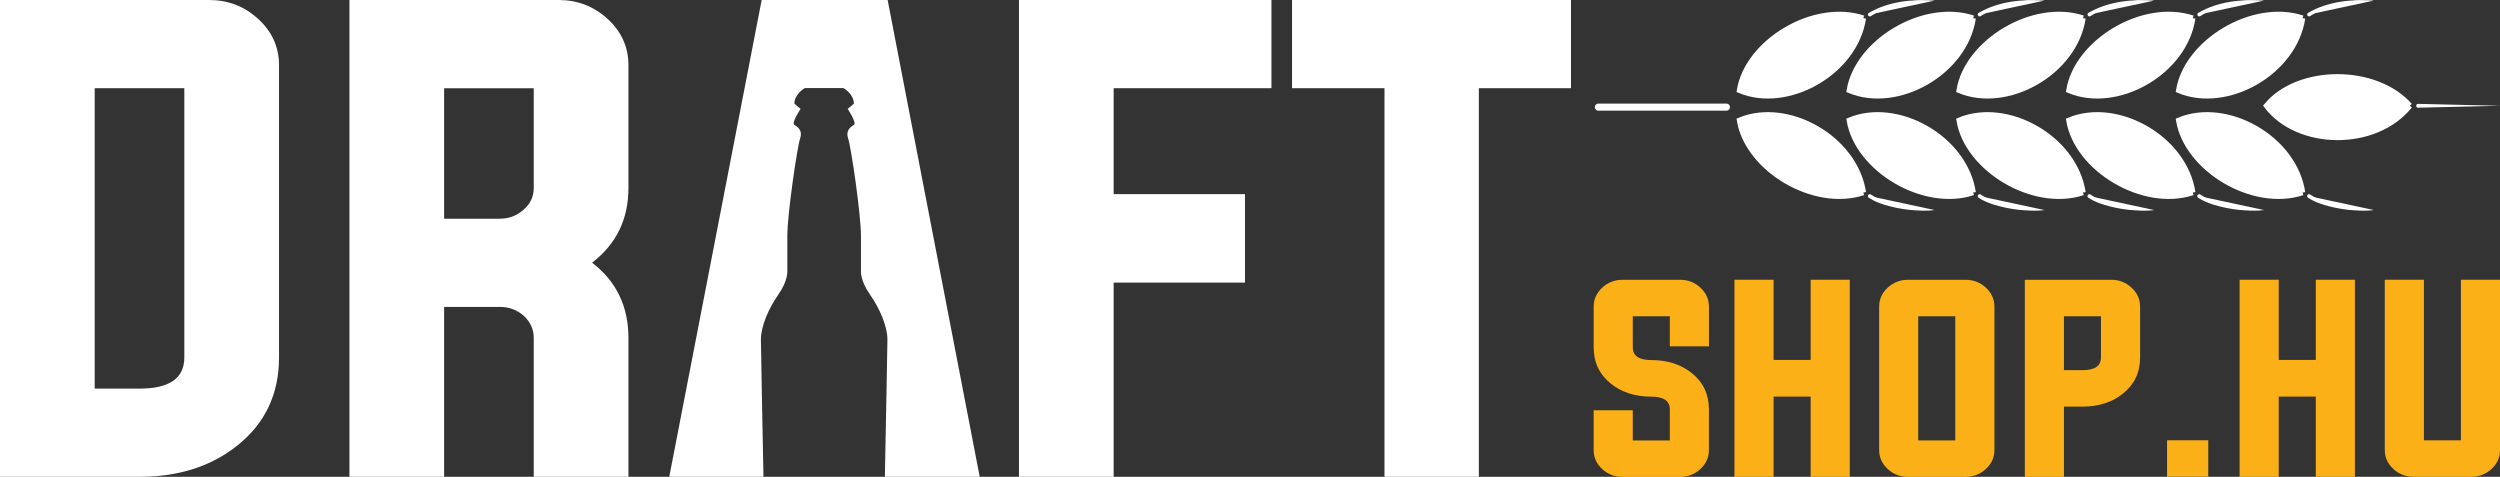 <?xml version="1.0" encoding="UTF-8"?> <svg xmlns="http://www.w3.org/2000/svg" id="Réteg_2" data-name="Réteg 2" viewBox="0 0 458.04 87.36"><rect x="0" y="0" width="458.04" height="87.36" fill="#333333" stroke="none"/><defs><style> .cls-1 { fill: #fcb017; } .cls-2, .cls-3, .cls-4 { fill: #fff; } .cls-2, .cls-4 { stroke: #fff; stroke-miterlimit: 10; } .cls-4 { stroke-linecap: round; stroke-width: 1.3px; } </style></defs><g id="Layer_1" data-name="Layer 1"><g><path class="cls-1" d="M305.94,57.94h-6.79v5.7c0,1.55,1.13,2.33,3.39,2.33,2.96,0,5.43.79,7.4,2.37,2.11,1.68,3.16,3.9,3.16,6.66v7.45c0,1.37-.53,2.53-1.58,3.5-1.04.95-2.28,1.43-3.71,1.43h-10.54c-1.44,0-2.67-.48-3.71-1.43-1.05-.97-1.58-2.13-1.58-3.5v-7.28h7.17v5.53h6.79v-5.7c0-1.55-1.13-2.33-3.39-2.33-2.96,0-5.43-.79-7.4-2.37-2.11-1.68-3.16-3.9-3.16-6.66v-7.45c0-1.37.53-2.53,1.58-3.5,1.04-.95,2.28-1.43,3.71-1.43h10.54c1.44,0,2.67.48,3.71,1.43,1.05.97,1.58,2.13,1.58,3.5v7.26h-7.17v-5.51Z"></path><path class="cls-1" d="M324.95,72.66v14.7h-7.17v-36.11h7.17v14.7h6.79v-14.7h7.17v36.11h-7.17v-14.7h-6.79Z"></path><path class="cls-1" d="M360.12,51.26c1.44,0,2.67.48,3.71,1.43,1.05.97,1.58,2.13,1.58,3.5v26.25c0,1.37-.53,2.53-1.58,3.5-1.04.95-2.28,1.43-3.71,1.43h-10.54c-1.44,0-2.67-.48-3.71-1.43-1.05-.97-1.58-2.13-1.58-3.5v-26.25c0-1.37.53-2.53,1.58-3.5,1.04-.95,2.28-1.43,3.71-1.43h10.54ZM351.45,57.94v22.75h6.79v-22.75h-6.79Z"></path><path class="cls-1" d="M370.98,51.26h15.83c1.44,0,2.67.48,3.71,1.43,1.05.97,1.58,2.13,1.58,3.5v9.3c0,2.75-1.05,4.96-3.16,6.64-1.98,1.58-4.45,2.37-7.4,2.37h-3.39v12.87h-7.17v-36.11ZM378.15,57.94v9.88h3.39c2.26,0,3.39-.77,3.39-2.33v-7.55h-6.79Z"></path><path class="cls-1" d="M404.59,80.66v6.68h-7.55v-6.68h7.55Z"></path><path class="cls-1" d="M417.5,72.66v14.7h-7.17v-36.11h7.17v14.7h6.79v-14.7h7.17v36.11h-7.17v-14.7h-6.79Z"></path><path class="cls-1" d="M444.09,80.68h6.79v-29.43h7.17v31.18c0,1.37-.53,2.53-1.58,3.5-1.04.95-2.28,1.43-3.71,1.43h-10.54c-1.44,0-2.67-.48-3.71-1.43-1.05-.97-1.58-2.13-1.58-3.5v-31.18h7.17v29.43Z"></path></g><g><g><path class="cls-3" d="M47.29,3.46c-2.51-2.31-5.51-3.46-8.98-3.46H0v87.36h25.56c7.16,0,13.13-1.91,17.92-5.73,5.09-4.06,7.64-9.43,7.64-16.11V11.93c0-3.3-1.27-6.13-3.82-8.47ZM33.77,65.52c0,3.79-2.74,5.68-8.21,5.68h-8.21V16.16h16.42v49.36Z"></path><path class="cls-3" d="M111.31,3.46c-2.51-2.31-5.51-3.46-8.98-3.46h-38.31v87.36h17.35v-31.13h10.22c1.65,0,3.1.53,4.34,1.6,1.24,1.14,1.86,2.5,1.86,4.08v25.45h17.35v-25.45c0-5.78-2.22-10.38-6.66-13.78,4.44-3.41,6.66-7.97,6.66-13.68V11.93c0-3.3-1.27-6.13-3.82-8.47ZM97.79,34.44c0,1.58-.62,2.91-1.86,3.98-1.24,1.1-2.68,1.65-4.34,1.65h-10.22v-23.9h16.42v18.28Z"></path><path class="cls-3" d="M162.63,0h-23.08l-16.93,87.36h17.26c-.2-10.14-.47-23.73-.47-25.18,0-2.34,1.38-5.63,3.2-8.22,1.82-2.6,1.64-4.33,1.64-4.33v-6.4c0-3.98,1.82-16.35,2.34-17.83.52-1.47-.43-2.16-1.04-2.51-.61-.35,1.13-2.94,1.13-2.94l-1.13-.95c0-1.82,1.9-2.86,1.9-2.86h7.09s1.9,1.04,1.9,2.86l-1.13.95s1.73,2.59,1.13,2.94c-.6.35-1.56,1.04-1.04,2.51.52,1.47,2.34,13.85,2.34,17.83v6.4s-.17,1.73,1.65,4.33c1.82,2.59,3.2,5.88,3.2,8.22,0,1.45-.27,15.04-.47,25.18h17.38L162.63,0Z"></path><polygon class="cls-3" points="186.69 87.36 204.04 87.36 204.04 51.78 228.1 51.78 228.1 35.57 204.04 35.57 204.04 16.16 232.95 16.16 232.95 0 186.69 0 186.69 87.36"></polygon><polygon class="cls-3" points="236.72 0 236.72 16.16 253.66 16.16 253.66 87.36 270.95 87.36 270.95 16.16 287.83 16.16 287.83 0 236.72 0"></polygon></g><g><g><g><g><path class="cls-3" d="M423.07,2.65c1.79-1.36,7.01-2.91,11.85-2.54"></path><path class="cls-3" d="M422.86,2.37c3.6-2.11,7.97-2.56,12.06-2.26-3.98-.07-8.29.62-11.65,2.83-.37.29-.8-.31-.41-.57h0Z"></path></g><path class="cls-2" d="M421.86,3.33c-9.06-3-21.23,4.33-22.68,13.22,8.78,3.69,21.19-3.24,22.68-13.22"></path></g><g><g><path class="cls-3" d="M402.95,2.65c1.79-1.36,7.01-2.91,11.85-2.54"></path><path class="cls-3" d="M402.74,2.37c3.6-2.11,7.97-2.56,12.06-2.26-3.98-.07-8.29.62-11.65,2.83-.37.29-.8-.31-.41-.57h0Z"></path></g><path class="cls-2" d="M401.74,3.33c-9.06-3-21.23,4.33-22.68,13.22,8.78,3.69,21.19-3.24,22.68-13.22"></path></g><g><g><path class="cls-3" d="M382.83,2.65c1.79-1.36,7.01-2.91,11.85-2.54"></path><path class="cls-3" d="M382.62,2.37c3.6-2.11,7.97-2.56,12.06-2.26-3.98-.07-8.29.62-11.65,2.83-.37.29-.8-.31-.41-.57h0Z"></path></g><path class="cls-2" d="M381.63,3.33c-9.06-3-21.23,4.33-22.68,13.22,8.78,3.69,21.19-3.24,22.68-13.22"></path></g><g><g><path class="cls-3" d="M362.72,2.65c1.79-1.36,7.01-2.91,11.85-2.54"></path><path class="cls-3" d="M362.51,2.37c3.6-2.11,7.97-2.56,12.06-2.26-3.98-.07-8.29.62-11.65,2.83-.37.29-.8-.31-.41-.57h0Z"></path></g><path class="cls-2" d="M361.51,3.33c-9.06-3-21.23,4.33-22.68,13.22,8.78,3.69,21.19-3.24,22.68-13.22"></path></g><g><g><path class="cls-3" d="M342.6,2.65c1.79-1.36,7.01-2.91,11.85-2.54"></path><path class="cls-3" d="M342.39,2.37c3.6-2.11,7.97-2.56,12.06-2.26-3.98-.07-8.29.62-11.65,2.83-.37.29-.8-.31-.41-.57h0Z"></path></g><path class="cls-2" d="M341.39,3.33c-9.06-3-21.23,4.33-22.68,13.22,8.78,3.69,21.19-3.24,22.68-13.22"></path></g></g><g><g><g><path class="cls-3" d="M423.07,35.94c1.79,1.36,7.01,2.91,11.85,2.54"></path><path class="cls-3" d="M423.28,35.66c3.36,2.2,7.66,2.89,11.63,2.82-3.07.29-6.21-.06-9.17-.96-.99-.32-1.97-.68-2.89-1.3-.16-.11-.2-.33-.09-.49.12-.17.36-.21.52-.07h0Z"></path></g><path class="cls-2" d="M421.86,35.27c-9.06,3-21.23-4.33-22.68-13.22,8.78-3.69,21.19,3.24,22.68,13.22"></path></g><g><g><path class="cls-3" d="M402.95,35.94c1.79,1.36,7.01,2.91,11.85,2.54"></path><path class="cls-3" d="M403.16,35.66c3.36,2.2,7.66,2.89,11.63,2.82-3.07.29-6.21-.06-9.17-.96-.99-.32-1.97-.68-2.89-1.3-.16-.11-.2-.33-.09-.49.12-.17.36-.21.52-.07h0Z"></path></g><path class="cls-2" d="M401.74,35.27c-9.06,3-21.23-4.33-22.68-13.22,8.78-3.69,21.19,3.24,22.68,13.22"></path></g><g><g><path class="cls-3" d="M382.83,35.94c1.79,1.36,7.01,2.91,11.85,2.54"></path><path class="cls-3" d="M383.04,35.66c3.36,2.2,7.66,2.89,11.63,2.82-3.07.29-6.21-.06-9.17-.96-.99-.32-1.97-.68-2.89-1.3-.16-.11-.2-.33-.09-.49.12-.17.36-.21.52-.07h0Z"></path></g><path class="cls-2" d="M381.63,35.27c-9.06,3-21.23-4.33-22.68-13.22,8.78-3.69,21.19,3.24,22.68,13.22"></path></g><g><g><path class="cls-3" d="M362.72,35.94c1.79,1.36,7.01,2.91,11.85,2.54"></path><path class="cls-3" d="M362.93,35.66c3.36,2.2,7.66,2.89,11.63,2.82-3.07.29-6.21-.06-9.17-.96-.99-.32-1.97-.68-2.89-1.3-.16-.11-.2-.33-.09-.49.12-.17.36-.21.52-.07h0Z"></path></g><path class="cls-2" d="M361.51,35.27c-9.06,3-21.23-4.33-22.68-13.22,8.78-3.69,21.19,3.24,22.68,13.22"></path></g><g><g><path class="cls-3" d="M342.6,35.94c1.79,1.36,7.01,2.91,11.85,2.54"></path><path class="cls-3" d="M342.81,35.66c3.36,2.2,7.66,2.89,11.63,2.82-3.07.29-6.21-.06-9.17-.96-.99-.32-1.97-.68-2.89-1.3-.16-.11-.2-.33-.09-.49.12-.17.36-.21.52-.07h0Z"></path></g><path class="cls-2" d="M341.39,35.27c-9.06,3-21.23-4.33-22.68-13.22,8.78-3.69,21.19,3.24,22.68,13.22"></path></g></g><g><path class="cls-2" d="M441.51,19.37c-6.31-7.15-20.52-6.95-26.25,0,5.73,7.61,19.94,7.87,26.25,0"></path><path class="cls-3" d="M443.04,19.03l15,.35-15,.35c-.46.02-.47-.72,0-.7h0Z"></path></g><line class="cls-4" x1="316.31" y1="19.63" x2="292.85" y2="19.63"></line></g></g></g></svg> 